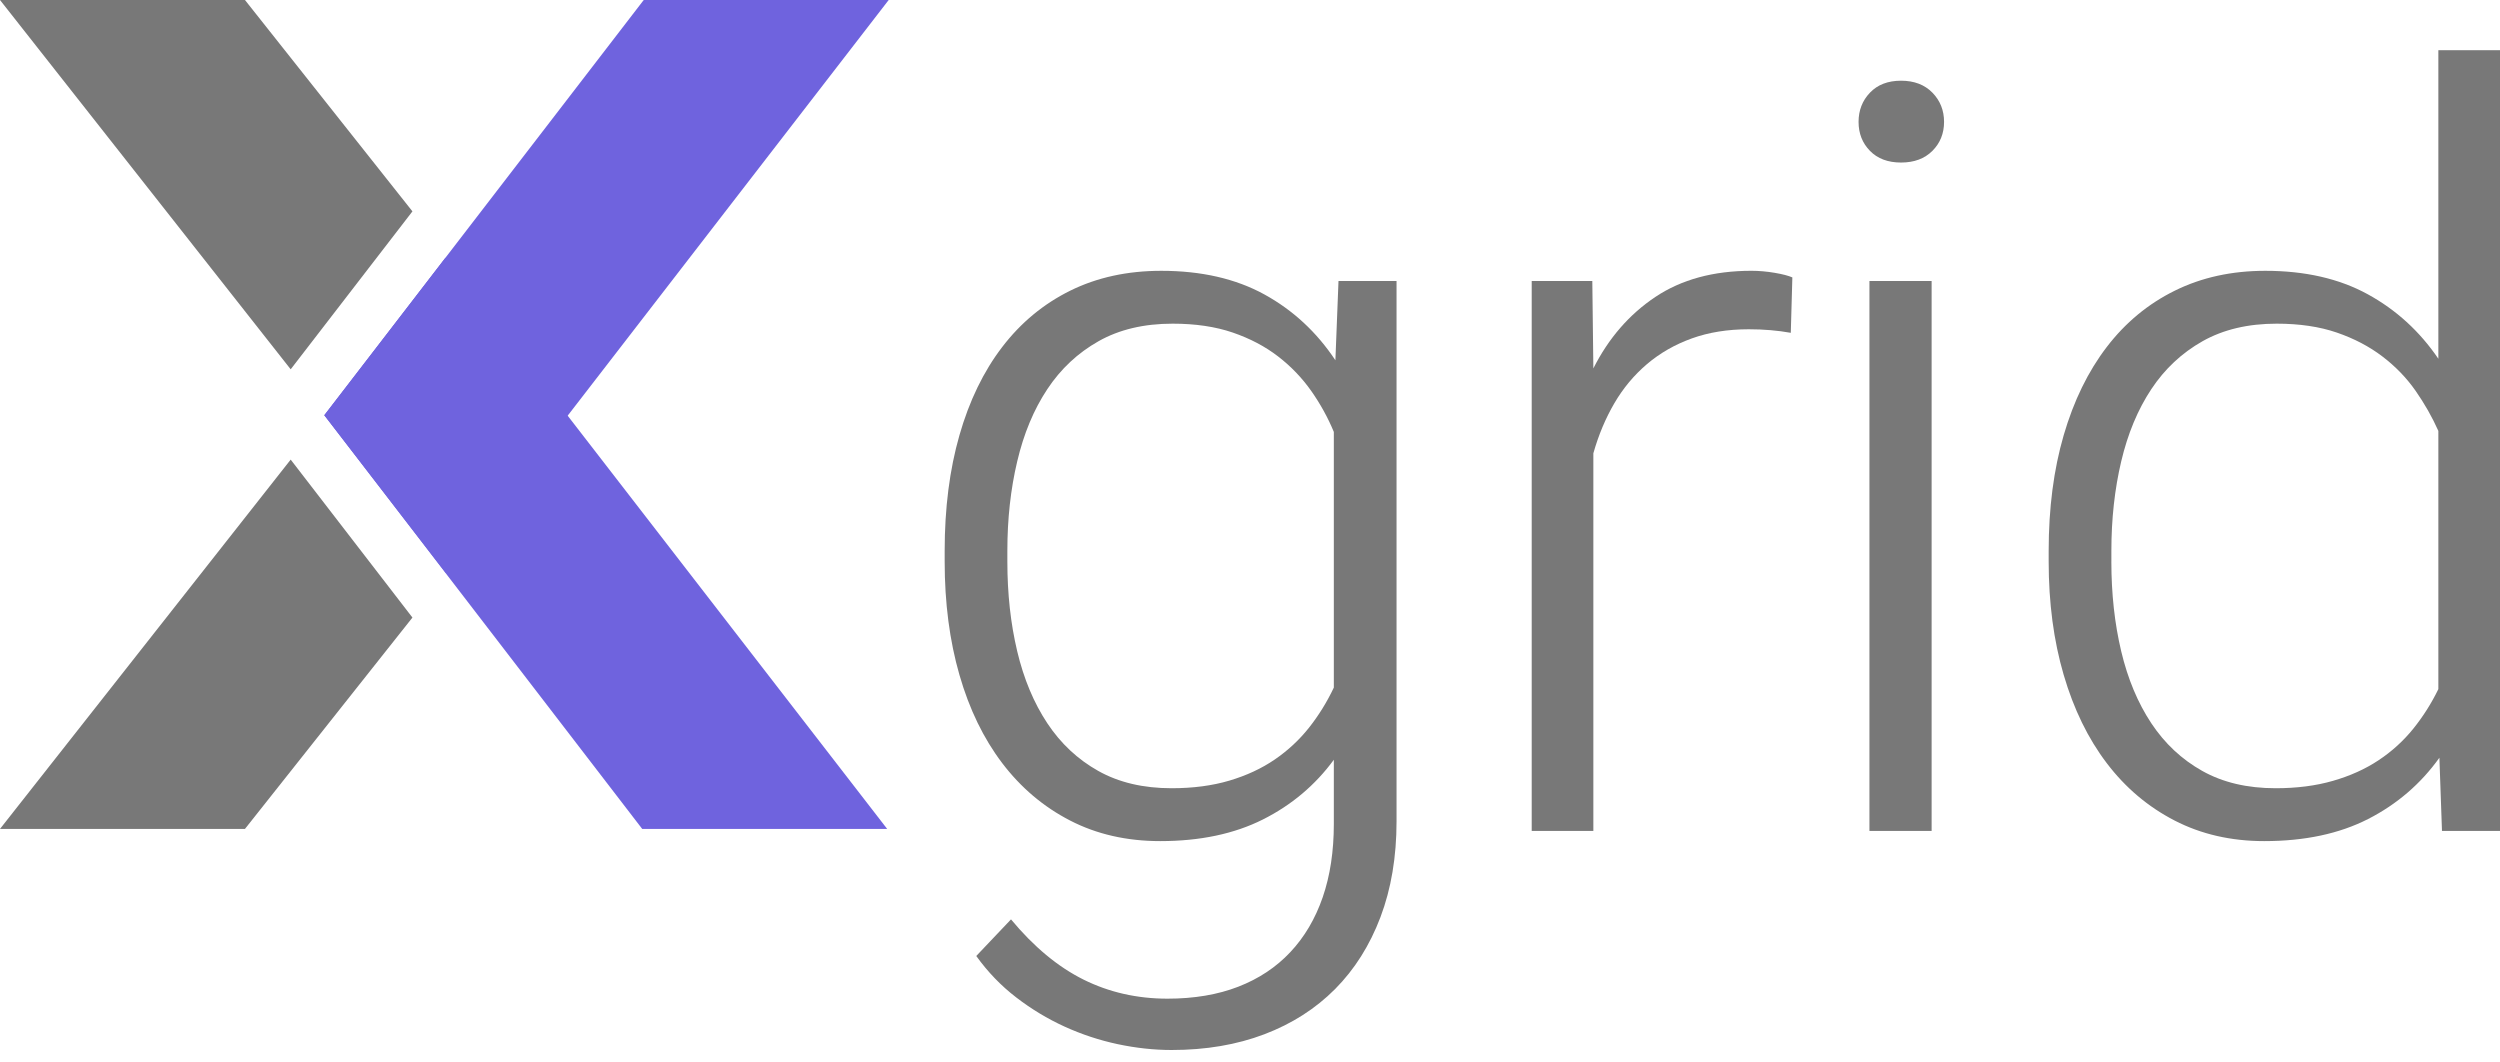 <svg width="120" height="51" viewBox="0 0 120 51" fill="none" xmlns="http://www.w3.org/2000/svg">
<g clip-path="url(#clip0_1606_512)">
<path d="M15.566 19.931L30.826 39.788H42.584L21.384 12.369L15.566 19.931Z" fill="#6F63DE"/>
<path d="M42.657 0L21.41 27.512L15.566 19.931L30.899 0H42.657Z" fill="#6F63DE"/>
<path d="M0 39.788L13.953 22.061L19.797 29.643L11.758 39.788H0Z" fill="#787878"/>
<path d="M0 0L13.953 17.727L19.797 10.146L11.758 0H0Z" fill="#787878"/>
<path d="M45.344 26.442C45.344 24.392 45.58 22.542 46.053 20.891C46.525 19.241 47.209 17.829 48.105 16.658C49 15.487 50.09 14.585 51.376 13.95C52.661 13.316 54.116 12.999 55.741 12.999C57.664 12.999 59.314 13.377 60.691 14.133C62.067 14.89 63.203 15.943 64.099 17.293L64.248 13.487H67.034V39.422C67.034 41.129 66.776 42.662 66.263 44.02C65.749 45.378 65.023 46.529 64.086 47.473C63.149 48.416 62.017 49.139 60.691 49.644C59.364 50.148 57.88 50.4 56.239 50.4C55.393 50.4 54.531 50.306 53.652 50.12C52.773 49.932 51.923 49.652 51.102 49.278C50.282 48.904 49.506 48.436 48.777 47.875C48.047 47.314 47.409 46.651 46.861 45.887L48.528 44.13C49.623 45.448 50.783 46.411 52.01 47.021C53.237 47.631 54.581 47.936 56.04 47.936C57.316 47.936 58.449 47.745 59.435 47.363C60.422 46.98 61.255 46.428 61.935 45.703C62.615 44.98 63.133 44.102 63.49 43.069C63.846 42.036 64.024 40.861 64.024 39.544V36.469C63.129 37.689 61.993 38.645 60.617 39.336C59.24 40.027 57.598 40.373 55.691 40.373C54.083 40.373 52.64 40.044 51.364 39.385C50.086 38.726 49.001 37.807 48.105 36.628C47.21 35.449 46.525 34.038 46.053 32.395C45.58 30.753 45.344 28.939 45.344 26.954V26.442H45.344ZM48.353 26.954C48.353 28.5 48.511 29.935 48.826 31.26C49.141 32.586 49.622 33.736 50.269 34.713C50.915 35.688 51.732 36.453 52.719 37.006C53.705 37.559 54.879 37.835 56.239 37.835C57.266 37.835 58.191 37.713 59.012 37.469C59.833 37.225 60.558 36.888 61.188 36.457C61.818 36.026 62.365 35.517 62.83 34.932C63.294 34.346 63.692 33.704 64.024 33.004V20.733C63.742 20.05 63.381 19.395 62.942 18.769C62.502 18.143 61.972 17.59 61.35 17.11C60.728 16.63 60.002 16.248 59.173 15.963C58.344 15.679 57.382 15.536 56.288 15.536C54.911 15.536 53.726 15.816 52.731 16.378C51.736 16.939 50.915 17.707 50.269 18.683C49.622 19.659 49.14 20.814 48.826 22.148C48.51 23.481 48.353 24.913 48.353 26.442V26.954H48.353Z" fill="#787878"/>
<path d="M85.958 15.975C85.328 15.862 84.656 15.805 83.944 15.805C82.932 15.805 82.02 15.951 81.207 16.244C80.395 16.537 79.678 16.948 79.056 17.476C78.434 18.005 77.912 18.631 77.489 19.355C77.066 20.079 76.73 20.879 76.481 21.758V39.885H73.522V13.487H76.431L76.481 17.683C77.211 16.236 78.202 15.093 79.454 14.255C80.706 13.418 82.244 12.998 84.068 12.998C84.433 12.998 84.806 13.031 85.187 13.096C85.568 13.161 85.85 13.235 86.033 13.316L85.958 15.975Z" fill="#787878"/>
<path d="M89.211 5.85C89.211 5.298 89.393 4.83 89.758 4.448C90.123 4.066 90.62 3.874 91.251 3.874C91.881 3.874 92.382 4.066 92.756 4.448C93.128 4.83 93.315 5.298 93.315 5.85C93.315 6.404 93.128 6.867 92.756 7.241C92.382 7.615 91.881 7.802 91.251 7.802C90.62 7.802 90.123 7.615 89.758 7.241C89.393 6.867 89.211 6.404 89.211 5.85ZM92.718 39.885H89.733V13.487H92.718V39.885Z" fill="#787878"/>
<path d="M98.336 26.442C98.336 24.392 98.576 22.543 99.057 20.891C99.538 19.241 100.226 17.829 101.122 16.659C102.017 15.488 103.107 14.585 104.393 13.951C105.678 13.316 107.124 12.999 108.733 12.999C110.64 12.999 112.278 13.373 113.646 14.121C115.014 14.87 116.145 15.902 117.041 17.22V2.41H120.001V39.885H117.215L117.091 36.372C116.195 37.624 115.055 38.604 113.671 39.312C112.286 40.019 110.624 40.373 108.683 40.373C107.091 40.373 105.657 40.044 104.38 39.385C103.103 38.726 102.017 37.808 101.122 36.628C100.226 35.45 99.538 34.038 99.057 32.395C98.576 30.753 98.336 28.939 98.336 26.955V26.442H98.336ZM101.345 26.954C101.345 28.5 101.503 29.935 101.818 31.261C102.133 32.586 102.614 33.737 103.261 34.713C103.907 35.688 104.724 36.453 105.711 37.006C106.697 37.559 107.871 37.835 109.23 37.835C110.242 37.835 111.158 37.718 111.979 37.481C112.8 37.246 113.53 36.917 114.168 36.494C114.806 36.071 115.362 35.566 115.835 34.981C116.307 34.395 116.709 33.761 117.041 33.078V20.684C116.743 20.017 116.378 19.375 115.947 18.757C115.515 18.139 114.985 17.59 114.355 17.11C113.725 16.63 112.995 16.248 112.166 15.963C111.337 15.679 110.375 15.536 109.281 15.536C107.904 15.536 106.719 15.817 105.723 16.378C104.729 16.939 103.908 17.707 103.261 18.683C102.615 19.659 102.133 20.814 101.818 22.148C101.503 23.481 101.346 24.913 101.346 26.442V26.954H101.345Z" fill="#787878"/>
</g>
<defs>
<clipPath id="clip0_1606_512">
<rect width="120" height="50.4" fill="white"/>
</clipPath>
</defs>
</svg>
